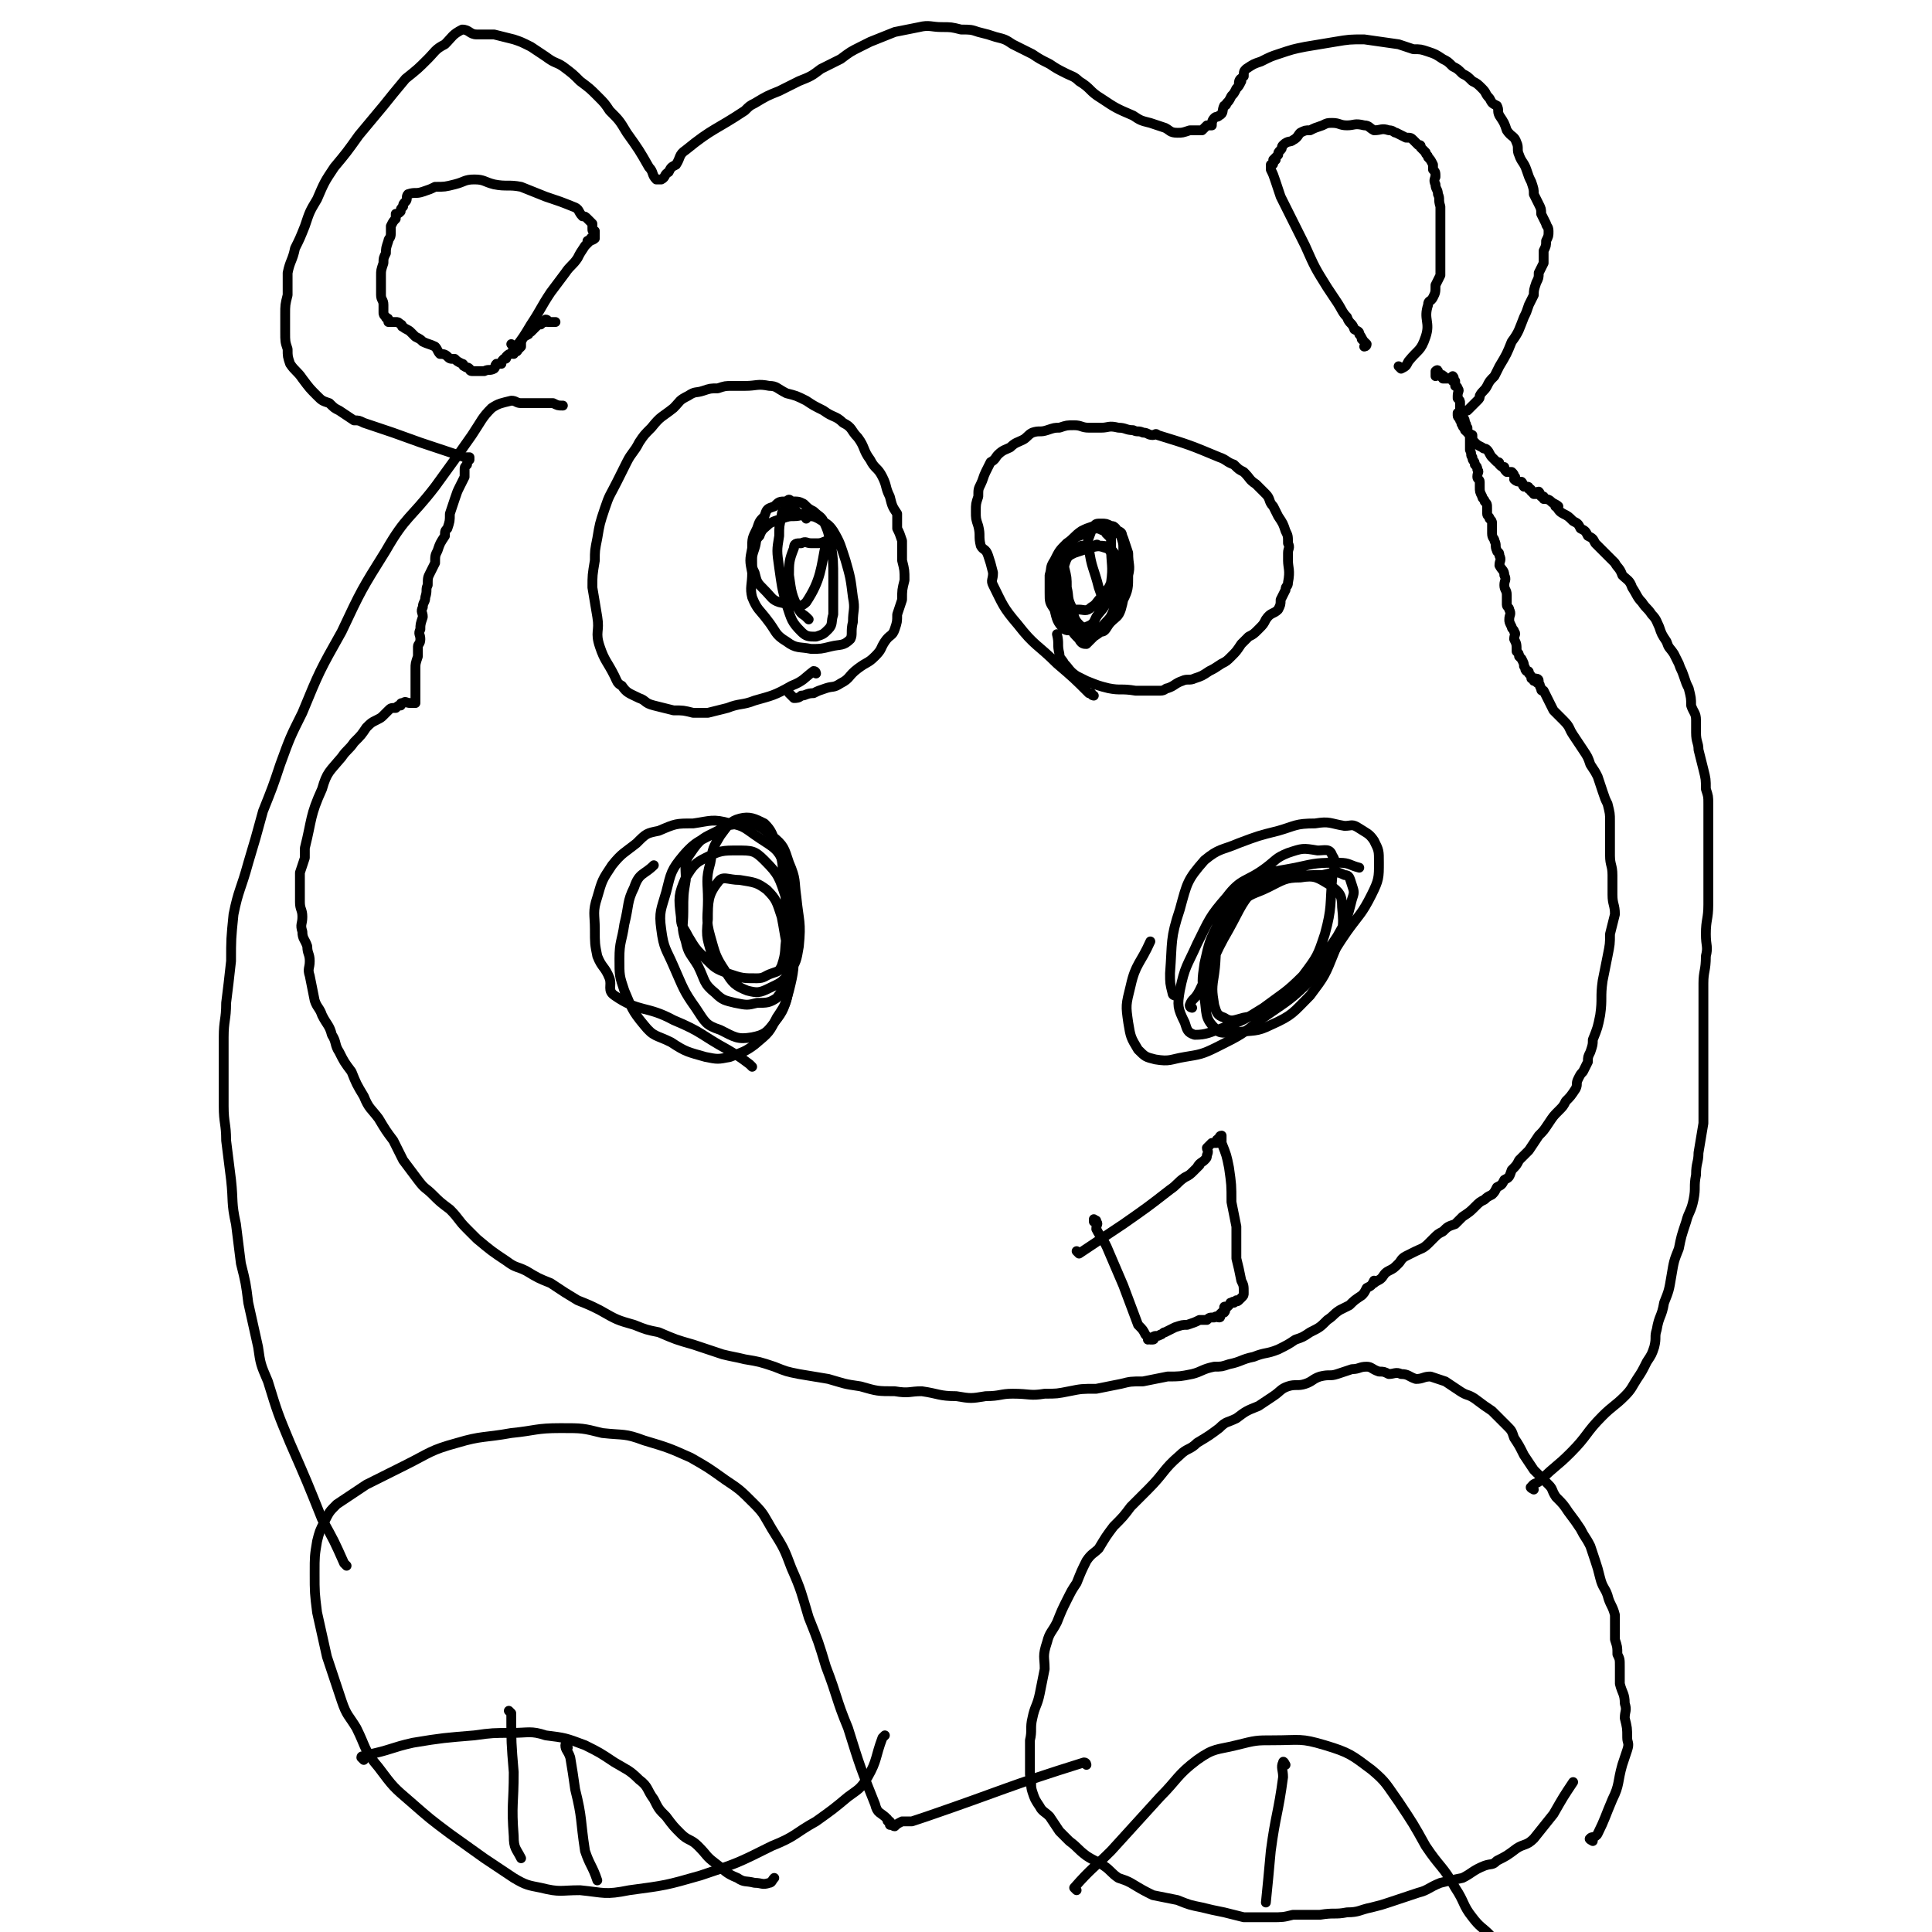 <svg viewBox='0 0 786 786' version='1.1' xmlns='http://www.w3.org/2000/svg' xmlns:xlink='http://www.w3.org/1999/xlink'><g fill='none' stroke='#000000' stroke-width='4' stroke-linecap='round' stroke-linejoin='round'><path d='M648,749c0,0 -2,-1 -1,-1 0,-1 2,0 3,-2 3,-6 3,-7 6,-14 3,-6 2,-7 4,-14 1,-3 1,-3 2,-6 1,-3 0,-3 0,-5 0,-4 0,-4 -1,-8 0,-3 1,-3 0,-6 0,-4 -1,-4 -2,-8 0,-4 0,-4 0,-7 0,-3 0,-3 -1,-5 0,-3 0,-3 -1,-6 0,-5 0,-5 0,-10 -1,-4 -2,-4 -3,-8 -1,-3 -2,-3 -3,-7 -1,-4 -1,-4 -2,-7 -1,-3 -1,-3 -2,-6 -2,-4 -2,-3 -4,-7 -2,-3 -2,-3 -5,-7 -2,-3 -2,-3 -5,-6 -2,-3 -1,-3 -3,-5 -3,-3 -3,-3 -6,-6 -2,-3 -2,-3 -4,-6 -2,-4 -2,-4 -4,-7 -1,-3 -1,-3 -3,-5 -3,-3 -3,-3 -6,-6 -3,-2 -3,-2 -7,-5 -3,-2 -3,-1 -6,-3 -3,-2 -3,-2 -6,-4 -3,-1 -3,-1 -6,-2 -3,0 -3,1 -6,1 -3,-1 -3,-2 -6,-2 -2,-1 -3,0 -5,0 -2,-1 -2,-1 -4,-1 -3,-1 -3,-2 -5,-2 -3,0 -3,1 -6,1 -3,1 -3,1 -6,2 -3,1 -3,0 -7,1 -3,1 -3,2 -6,3 -3,1 -4,0 -7,1 -3,1 -3,2 -6,4 -3,2 -3,2 -6,4 -5,2 -5,2 -9,5 -4,2 -4,1 -7,4 -4,3 -4,3 -9,6 -3,3 -4,2 -7,5 -7,6 -6,7 -13,14 -3,3 -3,3 -7,7 -3,4 -3,4 -7,8 -3,4 -3,4 -6,9 -2,2 -3,2 -5,5 -2,4 -2,4 -4,9 -2,3 -2,3 -4,7 -2,4 -2,4 -4,9 -2,4 -3,4 -4,8 -2,6 -1,6 -1,11 -1,5 -1,5 -2,10 -1,5 -2,5 -3,10 -1,4 0,5 -1,9 0,4 0,4 0,7 0,4 0,4 0,7 1,4 0,4 1,7 1,3 1,3 3,6 1,2 2,2 4,4 2,3 2,3 4,6 2,2 2,2 4,4 4,3 3,3 7,6 3,2 4,2 7,4 3,2 3,3 6,5 3,1 3,1 5,2 5,3 5,3 9,5 5,1 5,1 10,2 5,2 5,2 10,3 4,1 4,1 9,2 4,1 4,1 8,2 6,0 6,0 11,0 5,0 5,0 9,-1 6,0 6,0 11,0 6,-1 6,0 11,-1 5,0 5,-1 10,-2 4,-1 4,-1 7,-2 6,-2 6,-2 12,-4 4,-1 4,-2 9,-4 4,-1 4,-1 9,-2 4,-2 4,-3 9,-5 3,-1 3,0 5,-2 4,-2 4,-2 8,-5 3,-2 4,-1 7,-4 4,-5 4,-5 8,-10 4,-7 4,-7 8,-13 '/><path d='M624,606c0,0 -2,-1 -1,-1 1,-2 2,-1 4,-3 6,-6 6,-5 12,-11 7,-7 6,-8 13,-15 4,-4 5,-4 9,-8 3,-3 3,-4 5,-7 2,-3 2,-3 4,-7 2,-3 2,-3 3,-6 1,-4 0,-4 1,-7 1,-6 2,-5 3,-11 2,-5 2,-5 3,-11 1,-6 1,-6 3,-11 1,-5 1,-5 3,-11 1,-4 2,-4 3,-9 1,-5 0,-5 1,-10 0,-5 1,-5 1,-9 1,-6 1,-6 2,-12 0,-5 0,-5 0,-10 0,-6 0,-6 0,-12 0,-6 0,-6 0,-12 0,-5 0,-5 0,-10 0,-6 0,-6 0,-13 0,-5 1,-5 1,-11 1,-4 0,-4 0,-9 0,-6 1,-6 1,-12 0,-4 0,-4 0,-8 0,-4 0,-4 0,-8 0,-4 0,-4 0,-8 0,-5 0,-5 0,-10 0,-3 0,-3 0,-7 0,-3 0,-3 -1,-6 0,-4 0,-4 -1,-8 -1,-4 -1,-4 -2,-8 0,-3 -1,-3 -1,-7 0,-2 0,-2 0,-5 0,-3 -1,-3 -2,-6 0,-3 0,-3 -1,-7 -1,-2 -1,-2 -2,-5 -1,-3 -1,-2 -2,-5 -1,-2 -1,-2 -2,-4 -2,-3 -2,-2 -3,-5 -2,-3 -2,-3 -3,-6 -1,-2 -1,-3 -3,-5 -2,-3 -2,-2 -4,-5 -2,-2 -2,-3 -4,-6 -1,-3 -2,-3 -4,-5 -1,-3 -2,-3 -3,-5 -2,-2 -2,-2 -4,-4 -2,-2 -2,-2 -4,-4 -1,-2 -1,-2 -3,-3 -1,-2 -1,-2 -3,-3 -1,-2 -1,-2 -3,-3 -2,-2 -2,-2 -4,-3 -2,-1 -2,-2 -3,-3 -1,0 1,0 1,0 -1,-1 -2,-1 -3,-2 -1,-1 -2,-1 -3,-1 0,0 0,-1 0,-1 0,0 0,0 -1,0 -1,-1 0,-1 -1,-2 -1,0 -1,1 -1,1 -1,0 -1,0 -1,0 -1,-1 0,-1 -1,-1 0,-1 0,-1 -1,-1 0,-1 0,-1 -1,-1 0,0 0,0 -1,0 -1,-1 0,-1 -1,-2 -1,0 -2,0 -3,-1 0,-1 1,-1 0,-1 0,-1 0,-1 -1,-2 -1,0 -1,0 -2,0 -1,-1 -1,-1 -1,-2 -1,0 -1,0 -2,-1 0,-1 0,-1 -1,-1 -1,-1 -1,-1 -2,-2 -1,-1 -1,-2 -2,-3 -1,-1 -1,0 -2,-1 -2,-1 -2,-1 -3,-2 -1,-1 -1,-1 -1,-3 -2,-1 -2,-1 -3,-2 0,-1 -1,-1 -1,-2 -1,-1 0,-1 -1,-2 0,-1 -1,-1 -1,-2 0,0 0,0 0,-1 1,0 1,1 2,1 0,0 0,-1 0,-1 1,-1 1,-1 2,-1 1,-1 1,-1 2,-2 1,-1 1,-1 2,-2 1,-1 1,-1 1,-2 1,-2 2,-2 3,-4 1,-2 1,-2 3,-4 1,-2 1,-2 2,-4 3,-5 3,-5 5,-10 3,-4 3,-5 5,-10 1,-2 1,-2 2,-5 1,-2 1,-2 2,-4 0,-2 0,-2 1,-5 1,-2 1,-2 1,-4 1,-2 1,-2 2,-4 0,-2 0,-2 0,-5 1,-2 1,-2 1,-4 1,-2 1,-2 1,-4 0,-2 -1,-2 -1,-3 -1,-2 -1,-2 -2,-4 0,-2 0,-2 -1,-4 -1,-2 -1,-2 -2,-4 0,-2 0,-2 -1,-5 -1,-2 -1,-2 -2,-5 -1,-3 -2,-3 -3,-6 -1,-2 0,-3 -1,-5 -1,-3 -2,-2 -4,-5 -1,-3 -1,-3 -3,-6 -1,-2 0,-2 -1,-4 -2,-1 -2,-1 -3,-3 -2,-2 -1,-2 -3,-4 -2,-2 -2,-2 -4,-3 -2,-2 -2,-2 -4,-3 -2,-2 -2,-2 -4,-3 -2,-2 -2,-2 -4,-3 -3,-2 -3,-2 -6,-3 -3,-1 -3,-1 -6,-1 -3,-1 -3,-1 -6,-2 -7,-1 -7,-1 -14,-2 -6,0 -6,0 -12,1 -6,1 -6,1 -12,2 -5,1 -5,1 -11,3 -3,1 -3,1 -7,3 -3,1 -3,1 -6,3 -1,1 -1,1 -1,3 -1,1 -2,1 -2,3 0,0 1,-1 1,-1 -1,2 -1,2 -2,3 -1,2 -1,2 -2,3 -1,2 -1,2 -2,3 0,1 -1,1 -1,1 -1,2 0,3 -2,4 -1,1 -1,0 -2,1 -1,1 -1,2 -1,3 -1,0 -1,0 -2,0 -1,1 -1,1 -2,2 -1,0 -1,0 -2,0 -2,0 -2,0 -3,0 -3,1 -3,1 -5,1 -3,0 -3,-1 -5,-2 -3,-1 -3,-1 -6,-2 -4,-1 -4,-1 -7,-3 -7,-3 -7,-3 -13,-7 -5,-3 -4,-4 -9,-7 -2,-2 -3,-2 -5,-3 -4,-2 -4,-2 -7,-4 -4,-2 -4,-2 -7,-4 -4,-2 -4,-2 -8,-4 -3,-2 -3,-2 -7,-3 -3,-1 -3,-1 -7,-2 -3,-1 -3,-1 -7,-1 -4,-1 -4,-1 -8,-1 -4,0 -5,-1 -9,0 -5,1 -5,1 -10,2 -5,2 -5,2 -10,4 -2,1 -2,1 -4,2 -4,2 -4,2 -8,5 -4,2 -4,2 -8,4 -4,3 -4,3 -9,5 -4,2 -4,2 -8,4 -5,2 -5,2 -10,5 -2,1 -2,1 -4,3 -12,8 -13,7 -24,16 -3,2 -2,3 -4,6 -2,1 -2,1 -3,3 -2,1 -1,2 -3,3 -1,0 -1,0 -2,0 0,0 1,0 1,0 0,0 -1,0 -1,0 -2,-2 -1,-3 -3,-5 -4,-7 -4,-7 -9,-14 -3,-5 -3,-5 -7,-9 -2,-3 -2,-3 -5,-6 -3,-3 -3,-3 -7,-6 -3,-3 -3,-3 -7,-6 -3,-2 -3,-1 -7,-4 -3,-2 -3,-2 -6,-4 -4,-2 -4,-2 -7,-3 -4,-1 -4,-1 -8,-2 -3,0 -3,0 -7,0 -3,0 -3,-2 -6,-2 -4,2 -4,3 -7,6 -4,2 -4,3 -7,6 -4,4 -4,4 -9,8 -5,6 -5,6 -9,11 -5,6 -5,6 -10,12 -5,7 -5,7 -10,13 -4,6 -4,6 -7,13 -3,5 -3,5 -5,11 -2,5 -2,5 -4,9 -1,5 -2,5 -3,10 0,5 0,5 0,9 -1,4 -1,4 -1,8 0,4 0,4 0,7 0,4 0,4 1,7 0,3 0,3 1,6 2,3 3,3 5,6 3,4 3,4 6,7 2,2 2,2 5,3 2,2 2,2 4,3 3,2 3,2 6,4 2,0 2,0 4,1 12,4 12,4 23,8 9,3 9,3 18,6 1,0 0,0 1,0 0,0 1,0 1,0 0,0 0,0 0,1 -1,1 -1,1 -1,2 -1,1 -1,1 -1,2 0,2 0,2 0,3 -1,2 -1,2 -2,4 -1,2 -1,2 -2,5 -1,3 -1,3 -2,6 0,3 0,3 -1,6 -1,1 -1,1 -1,3 -2,3 -2,3 -3,6 -1,2 -1,2 -1,5 -1,2 -1,2 -2,4 -1,2 -1,2 -1,5 -1,2 0,2 -1,5 0,2 -1,2 -1,4 -1,2 0,2 0,4 -1,3 -1,3 -1,5 -1,2 0,2 0,4 0,2 -1,2 -1,3 0,2 0,2 0,4 -1,3 -1,3 -1,5 0,1 0,1 0,3 0,2 0,2 0,4 0,1 0,1 0,2 0,1 0,1 0,3 0,0 0,1 0,1 0,0 0,-2 0,-2 0,0 0,1 0,2 0,1 0,1 0,1 -1,0 -1,0 -2,0 0,0 0,0 0,0 -2,0 -2,-1 -3,0 -1,0 -1,0 -1,1 -1,0 -1,0 -2,1 -2,0 -2,0 -3,1 -1,1 -1,1 -2,2 -1,1 -1,1 -3,2 -2,1 -2,1 -4,3 -2,3 -2,3 -5,6 -2,3 -3,3 -5,6 -5,6 -6,6 -8,13 -5,11 -4,12 -7,24 0,2 0,2 0,4 -1,3 -1,3 -2,6 0,3 0,3 0,6 0,3 0,3 0,6 0,3 1,3 1,6 0,3 -1,3 0,6 0,3 1,3 2,6 0,3 1,3 1,6 0,3 -1,3 0,6 1,5 1,5 2,10 1,3 2,3 3,6 2,4 3,4 4,8 2,3 1,4 3,7 2,4 2,4 5,8 2,5 2,5 5,10 2,5 3,5 6,9 3,5 3,5 6,9 2,4 2,4 4,8 3,4 3,4 6,8 3,4 3,3 6,6 3,3 3,3 7,6 4,4 3,4 7,8 2,2 2,2 4,4 6,5 6,5 12,9 4,3 4,2 8,4 5,3 5,3 10,5 6,4 6,4 11,7 5,2 5,2 9,4 7,4 7,4 14,6 5,2 5,2 10,3 7,3 7,3 14,5 6,2 6,2 12,4 4,1 5,1 9,2 6,1 6,1 12,3 5,2 5,2 10,3 6,1 6,1 12,2 7,2 6,2 13,3 7,2 7,2 14,2 6,1 6,0 11,0 7,1 7,2 14,2 6,1 6,1 12,0 6,0 6,-1 11,-1 7,0 7,1 13,0 5,0 5,0 10,-1 5,-1 5,-1 11,-1 5,-1 5,-1 10,-2 4,-1 4,-1 9,-1 5,-1 5,-1 10,-2 5,0 5,0 10,-1 4,-1 4,-2 9,-3 3,0 3,0 6,-1 5,-1 5,-2 10,-3 5,-2 5,-1 10,-3 4,-2 4,-2 7,-4 3,-1 3,-1 6,-3 4,-2 4,-2 7,-5 3,-2 2,-2 5,-4 2,-1 2,-1 4,-2 2,-2 2,-2 5,-4 1,-1 1,-1 2,-3 2,-1 2,-1 3,-3 0,0 0,1 0,1 1,-1 2,-1 3,-2 1,-1 1,-2 3,-3 2,-1 2,-1 4,-3 1,-1 1,-2 3,-3 2,-1 2,-1 4,-2 2,-1 3,-1 5,-3 1,-1 1,-1 2,-2 2,-2 2,-2 4,-3 2,-2 2,-2 5,-3 1,-1 1,-1 2,-2 1,-1 1,-1 1,-1 3,-2 3,-2 5,-4 2,-2 2,-2 4,-3 1,-1 1,-1 3,-2 1,-1 1,-1 2,-3 2,-1 2,-1 3,-3 2,-1 2,-1 3,-4 2,-2 2,-2 3,-4 2,-2 2,-2 4,-4 2,-3 2,-3 4,-6 2,-2 2,-2 4,-5 2,-3 2,-3 4,-5 2,-2 2,-2 3,-4 2,-2 2,-2 4,-5 1,-2 0,-2 1,-4 1,-2 1,-2 2,-3 1,-2 1,-2 2,-4 0,-2 0,-2 1,-4 1,-3 1,-3 1,-5 2,-5 2,-5 3,-10 1,-7 0,-7 1,-14 1,-5 1,-5 2,-10 1,-5 1,-5 1,-9 1,-4 1,-4 2,-8 0,-4 -1,-4 -1,-8 0,-4 0,-4 0,-8 0,-4 -1,-4 -1,-8 0,-4 0,-4 0,-7 0,-4 0,-4 0,-7 0,-3 0,-3 -1,-7 -1,-2 -1,-2 -2,-5 -1,-3 -1,-3 -2,-6 -1,-2 -1,-2 -3,-5 -1,-3 -1,-3 -3,-6 -2,-3 -2,-3 -4,-6 -2,-3 -1,-3 -4,-6 -2,-2 -2,-2 -4,-4 -1,-2 -1,-2 -2,-4 -1,-2 -1,-2 -2,-4 -1,0 -1,0 -1,-1 -1,-1 0,-1 -1,-2 0,0 -1,0 -1,-1 -1,0 -1,0 -1,0 1,0 2,0 2,0 0,-1 -1,-1 -2,-1 0,0 0,0 -1,0 0,-1 0,-1 -1,-2 0,-1 0,-1 -1,-1 -1,-1 0,-1 -1,-2 0,-1 0,-1 -1,-3 0,0 0,0 -1,-1 0,-1 0,-1 -1,-2 0,-3 0,-3 -1,-5 0,-2 1,-2 0,-3 0,-1 -1,-1 -1,-2 -1,-2 -1,-2 -1,-3 0,-2 1,-2 0,-4 0,-1 -1,-1 -1,-2 0,-2 0,-2 0,-4 0,-2 -1,-2 -1,-4 0,-2 1,-2 0,-4 0,-2 -1,-2 -2,-4 0,-2 1,-2 0,-4 0,-2 -1,-1 -1,-2 -1,-2 0,-2 -1,-4 0,-1 -1,-1 -1,-3 0,-1 0,-1 0,-2 0,-1 0,-1 0,-2 0,-1 0,-1 -1,-2 0,-1 -1,-1 -1,-2 0,-1 0,-1 0,-2 0,-2 0,-2 -1,-3 0,-1 -1,-1 -1,-2 -1,-2 -1,-2 -1,-4 0,-1 0,-1 0,-2 0,-1 -1,-1 -1,-2 0,-2 1,-2 0,-3 0,-1 0,-1 -1,-2 0,-2 -1,-1 -1,-3 -1,-1 0,-1 -1,-3 0,-1 0,-1 0,-1 0,-2 0,-2 0,-3 0,-2 0,-2 -1,-3 0,-1 0,-1 0,-2 -1,-1 0,-1 -1,-2 0,-2 -1,-2 -1,-3 -1,-1 -1,-1 -1,-2 0,-1 0,-2 0,-3 0,-1 0,-1 -1,-2 0,-1 0,-1 0,-1 0,-2 1,-2 0,-3 0,-1 -1,-1 -1,-1 0,-1 0,-1 0,-2 0,0 -1,0 -1,0 0,-1 1,-1 0,-2 0,0 -1,1 -2,1 -1,0 -1,0 -1,0 -1,0 -1,0 -1,0 0,-1 1,-1 0,-1 0,-1 -1,0 -1,0 -1,0 -1,-1 -1,-1 0,0 0,0 0,-1 0,0 0,-1 -1,0 0,0 0,0 0,1 0,0 0,0 0,1 '/><path d='M570,150c0,0 -1,-1 -1,-1 0,0 1,1 1,1 2,-1 2,-1 3,-3 4,-5 5,-4 7,-10 2,-6 -1,-7 1,-13 0,-2 1,-1 2,-3 1,-2 1,-2 1,-5 1,-2 1,-2 2,-4 0,-4 0,-4 0,-7 0,-1 0,-1 0,-3 0,-4 0,-4 0,-8 0,-3 0,-3 0,-6 0,-2 0,-2 0,-4 -1,-3 0,-3 -1,-5 0,-2 -1,-2 -1,-4 -1,-2 0,-2 0,-4 0,0 0,1 0,1 0,-2 0,-2 -1,-3 0,-1 0,-1 0,-2 -1,-2 -1,-2 -2,-3 0,-1 -1,-1 -1,-2 -1,-1 -1,-1 -2,-2 0,-1 0,-1 -1,-1 -1,-1 -1,-1 -2,-2 -1,-1 -1,-1 -3,-1 -2,-1 -2,-1 -4,-2 -1,0 -1,-1 -3,-1 -3,-1 -3,0 -6,0 -2,-1 -2,-2 -4,-2 -4,-1 -4,0 -7,0 -3,0 -3,-1 -6,-1 -2,0 -2,0 -4,1 -3,1 -3,1 -5,2 -2,0 -2,0 -4,1 -1,1 -1,2 -3,3 -1,1 -2,0 -4,2 -1,1 0,1 -1,2 -1,1 -1,1 -1,2 -1,1 -2,2 -2,2 0,1 1,0 1,0 0,0 0,0 -1,1 0,1 0,1 -1,1 0,1 0,1 0,2 1,2 1,2 2,5 1,3 1,3 2,6 5,10 5,10 10,20 4,9 4,9 9,17 2,3 2,3 4,6 2,3 2,4 4,6 1,3 2,2 3,5 2,1 2,1 2,2 1,1 1,2 2,3 0,0 -1,-1 -1,-1 1,1 1,1 2,2 0,1 -1,1 -1,1 '/><path d='M209,141c0,0 -1,-1 -1,-1 0,0 1,1 2,1 3,-4 3,-4 6,-9 4,-6 4,-7 8,-13 3,-4 3,-4 6,-8 2,-3 3,-3 5,-6 1,-2 1,-2 3,-5 1,-1 1,-1 2,-2 0,-1 1,-2 1,-1 0,0 -2,1 -2,1 0,0 2,0 3,-1 0,-1 0,-1 0,-2 0,0 0,0 0,-1 -1,0 -1,0 -1,-1 0,-1 0,-1 0,-2 -1,-1 -1,-1 -2,-2 -1,-1 -1,-1 -2,-1 -2,-2 -1,-3 -4,-4 -5,-2 -5,-2 -11,-4 -5,-2 -5,-2 -10,-4 -5,-1 -6,0 -11,-1 -4,-1 -4,-2 -8,-2 -4,0 -4,1 -8,2 -4,1 -4,1 -8,1 -2,1 -2,1 -5,2 -3,1 -3,0 -6,1 -1,1 0,2 -1,3 -1,1 -1,1 -1,2 -1,1 -1,1 -1,2 -1,1 -1,1 -2,1 0,1 0,1 0,2 -1,1 -1,1 -2,3 0,2 0,2 0,3 0,2 -1,2 -1,3 -1,3 -1,3 -1,5 -1,2 -1,2 -1,4 -1,3 -1,3 -1,5 0,2 0,2 0,4 0,2 0,2 0,4 0,2 1,2 1,4 0,1 0,1 0,3 0,1 0,1 1,2 0,1 1,0 1,1 0,1 0,1 0,1 0,0 0,0 0,0 0,0 1,0 1,0 1,0 1,0 2,0 1,0 1,0 2,1 1,0 0,1 1,1 1,1 2,1 3,2 1,1 1,1 2,2 2,1 2,1 3,2 2,1 3,1 5,2 1,1 1,2 2,3 1,0 2,0 3,1 1,1 1,1 3,1 1,1 1,1 3,2 1,0 0,1 1,1 1,1 1,0 2,1 0,0 0,1 1,1 1,0 1,0 2,0 1,0 1,0 1,0 1,0 1,0 2,0 2,-1 2,0 4,-1 1,-1 0,-1 1,-2 1,0 1,0 2,0 0,-1 0,-1 1,-2 1,0 1,0 1,-1 1,-1 1,-1 2,-1 0,-1 1,0 1,0 0,-1 -1,-1 0,-2 0,0 1,1 1,1 1,0 0,-1 1,-1 0,0 0,0 0,0 1,-1 1,-1 1,-1 0,-1 0,-1 0,-2 0,0 0,0 0,0 1,-2 1,-2 3,-3 0,-1 0,-1 1,-1 1,-1 1,-1 2,-2 1,-1 1,-1 2,-1 1,-1 1,-1 2,-1 0,0 0,-1 0,-1 1,0 1,1 1,1 1,0 1,0 1,0 0,0 0,0 1,0 0,0 0,0 1,0 '/><path d='M332,274c0,0 0,-1 -1,-1 -4,3 -4,4 -9,6 -7,4 -8,4 -15,6 -5,2 -6,1 -11,3 -4,1 -4,1 -8,2 -3,0 -3,0 -6,0 -4,-1 -4,-1 -8,-1 -4,-1 -4,-1 -8,-2 -4,-1 -3,-2 -6,-3 -4,-2 -5,-2 -7,-5 -2,-1 -2,-2 -3,-4 -3,-6 -4,-6 -6,-12 -2,-6 0,-6 -1,-12 -1,-6 -1,-6 -2,-12 0,-5 0,-5 1,-11 0,-4 0,-4 1,-9 1,-6 1,-6 3,-12 2,-6 2,-5 5,-11 2,-4 2,-4 4,-8 2,-4 3,-4 5,-8 2,-3 2,-3 5,-6 4,-5 4,-4 9,-8 3,-3 2,-3 6,-5 3,-2 3,-1 6,-2 3,-1 3,-1 6,-1 3,-1 3,-1 6,-1 2,0 2,0 5,0 5,0 5,-1 10,0 3,0 3,1 7,3 4,1 4,1 8,3 3,2 3,2 7,4 4,3 5,2 8,5 4,2 3,3 6,6 3,4 2,5 5,9 2,4 3,3 5,7 2,4 1,4 3,8 1,4 1,4 3,7 0,3 0,3 0,6 1,2 1,2 2,5 0,4 0,4 0,8 1,4 1,4 1,8 -1,4 -1,4 -1,8 -1,3 -1,3 -2,6 0,3 0,3 -1,6 -1,3 -2,2 -4,5 -2,3 -1,3 -4,6 -3,3 -3,2 -7,5 -4,3 -3,4 -7,6 -3,2 -3,1 -6,2 -3,1 -3,1 -5,2 -3,0 -3,1 -5,1 -1,1 -2,1 -3,1 -1,-1 -1,-1 -2,-2 '/><path d='M445,283c0,0 -1,0 -1,-1 0,0 0,0 -1,0 -6,-6 -6,-6 -13,-12 -8,-8 -9,-7 -16,-16 -6,-7 -6,-8 -10,-16 -1,-2 0,-2 0,-5 -1,-4 -1,-4 -2,-7 -1,-3 -2,-2 -3,-4 -1,-4 0,-4 -1,-8 -1,-3 -1,-3 -1,-6 0,-3 0,-3 1,-6 0,-3 0,-3 1,-5 1,-2 1,-3 2,-5 1,-2 1,-2 2,-4 2,-1 2,-2 3,-3 2,-2 3,-2 5,-3 2,-2 3,-2 5,-3 2,-1 2,-2 4,-3 3,-1 3,0 6,-1 3,-1 3,-1 5,-1 3,-1 3,-1 6,-1 3,0 3,1 6,1 2,0 2,0 5,0 3,0 3,-1 7,0 3,0 3,1 6,1 2,1 2,0 4,1 2,0 2,1 4,1 1,0 1,-1 2,0 13,4 13,4 25,9 3,1 3,2 6,3 2,2 2,2 4,3 3,3 2,3 5,5 2,2 2,2 4,4 2,2 1,3 3,5 1,2 1,2 2,4 2,3 2,3 3,6 1,2 1,2 1,5 1,2 0,2 0,4 0,2 0,2 0,3 0,1 0,-1 0,0 0,3 1,4 0,9 0,2 -1,1 -1,3 -1,2 -1,2 -2,4 0,2 0,2 -1,4 -2,2 -3,1 -5,4 -1,2 -1,2 -3,4 -2,2 -2,2 -4,3 -2,2 -2,2 -3,3 -2,3 -2,3 -4,5 -2,2 -2,2 -4,3 -3,2 -3,2 -5,3 -3,2 -3,2 -6,3 -2,1 -3,0 -5,1 -3,1 -3,2 -6,3 -1,0 -1,1 -3,1 -5,0 -5,0 -10,0 -6,-1 -6,0 -11,-1 -4,-1 -4,-1 -9,-3 -2,-1 -2,-1 -4,-2 -3,-2 -3,-3 -5,-5 -1,-2 -2,-2 -2,-4 -1,-4 0,-4 -1,-8 '/><path d='M450,245c0,0 -1,0 -1,-1 -1,-2 -1,-2 -2,-5 -2,-8 -3,-8 -4,-16 -1,-3 0,-4 1,-7 0,-1 1,-1 2,-1 0,0 0,0 1,0 1,0 1,-1 2,0 1,0 1,1 1,2 1,1 1,1 2,2 0,2 0,2 0,3 0,8 1,8 0,15 0,4 0,4 -2,8 -1,3 -2,3 -4,6 -1,2 -1,3 -4,4 -2,1 -2,0 -5,1 -2,0 -2,1 -4,0 -3,-3 -3,-4 -4,-8 -2,-3 -2,-3 -2,-7 0,-3 0,-3 0,-7 1,-3 0,-3 2,-6 2,-4 2,-4 5,-7 3,-2 3,-3 6,-5 2,-1 2,-1 5,-2 1,-1 1,-1 3,-1 2,0 2,0 4,1 1,0 1,0 2,1 1,2 1,2 2,3 1,3 1,3 1,5 0,6 1,6 0,12 0,6 1,6 -1,13 -1,3 -2,3 -4,5 -2,2 -2,4 -4,4 -2,1 -2,-1 -5,-1 -2,-1 -2,0 -4,-2 -2,-2 -2,-3 -3,-7 -2,-4 -1,-4 -2,-8 0,-4 0,-4 -1,-8 0,-3 0,-3 0,-5 1,-3 1,-4 3,-6 2,-2 3,-2 6,-3 2,-1 2,-2 4,-2 2,0 2,1 4,1 2,0 3,-1 5,0 2,1 1,1 2,3 1,3 1,3 2,6 0,5 1,5 0,9 0,5 0,6 -2,10 -2,5 -3,4 -6,8 -3,3 -3,4 -6,6 -2,1 -2,2 -4,1 -2,0 -2,-1 -4,-2 -2,-3 -2,-4 -4,-7 -1,-3 -1,-3 -1,-7 -1,-4 -1,-4 -1,-8 1,-3 1,-3 2,-5 1,-3 1,-3 3,-5 2,-2 2,-2 4,-3 2,0 3,0 5,0 1,0 1,-1 2,0 2,0 3,0 4,1 1,2 1,2 2,4 1,2 1,2 0,4 0,3 0,3 -1,6 -1,3 -2,3 -4,6 -2,2 -2,3 -4,4 -2,2 -3,1 -5,1 -3,0 -3,0 -5,0 -1,-1 -2,-1 -3,-2 -1,-3 0,-3 -1,-7 0,-3 0,-3 0,-6 1,-2 1,-3 3,-5 2,-2 2,-2 4,-3 3,-1 3,-1 6,-2 4,-1 4,-1 7,0 3,1 3,1 4,4 1,3 0,4 0,7 1,5 1,5 0,10 -1,5 -1,5 -4,10 -2,3 -2,3 -5,5 -2,2 -2,2 -3,3 -1,0 -2,0 -3,-2 -3,-3 -3,-3 -4,-8 -2,-5 -1,-5 -2,-10 '/><path d='M329,252c0,0 0,0 -1,-1 -1,-1 -2,-1 -3,-3 -3,-6 -3,-7 -4,-14 0,-5 0,-6 2,-11 0,-2 1,-2 3,-2 2,-1 2,0 4,0 1,0 1,0 3,0 2,0 4,-2 3,0 -2,10 -2,15 -8,24 -3,3 -6,1 -11,0 -3,-1 -3,-2 -6,-5 -3,-3 -3,-3 -4,-7 -1,-2 -1,-2 -1,-5 0,-2 0,-2 1,-5 1,-3 0,-3 2,-5 1,-3 2,-3 4,-5 2,-1 2,-1 5,-2 3,-1 3,-1 5,-1 3,0 3,-1 5,0 3,0 3,0 5,1 3,2 4,2 6,5 3,5 3,6 5,12 2,7 2,7 3,15 1,5 0,5 0,10 -1,4 0,5 -1,7 -3,3 -4,2 -8,3 -4,1 -4,1 -8,1 -5,-1 -6,0 -10,-3 -5,-3 -4,-4 -8,-9 -3,-4 -4,-4 -6,-9 -1,-4 0,-5 0,-10 -1,-5 -1,-5 0,-10 0,-4 0,-4 2,-8 1,-3 1,-3 3,-5 1,-3 1,-3 4,-4 2,-2 2,-2 5,-2 1,-1 1,-1 2,0 3,0 3,0 5,1 2,2 2,2 4,3 2,2 3,2 4,4 2,4 2,5 3,9 1,7 1,7 1,15 0,7 0,7 0,14 -1,3 0,4 -2,6 -2,2 -2,2 -5,3 -3,0 -4,0 -6,-2 -4,-4 -4,-5 -6,-11 -2,-7 -2,-8 -3,-15 -1,-7 -1,-7 0,-13 0,-4 0,-4 1,-8 0,-1 0,-2 1,-2 0,-1 1,-1 2,-1 0,0 0,0 1,0 1,0 1,0 2,1 0,0 -2,0 -2,0 1,0 2,0 3,1 1,0 1,0 2,1 0,0 0,0 1,0 0,1 0,1 0,1 '/><path d='M306,434c0,0 0,0 -1,-1 -4,-3 -4,-3 -9,-6 -11,-6 -10,-7 -22,-12 -11,-6 -14,-3 -24,-10 -3,-2 -1,-4 -2,-7 -2,-5 -3,-4 -5,-9 -1,-5 -1,-5 -1,-11 0,-6 -1,-7 1,-13 2,-7 2,-7 6,-13 4,-5 5,-5 10,-9 4,-4 4,-4 9,-5 7,-3 7,-3 14,-3 7,-1 8,-2 15,0 6,1 6,2 12,6 6,4 7,4 10,10 3,7 1,8 2,16 1,9 2,9 2,18 0,8 0,8 -2,16 -1,7 -1,7 -5,13 -3,6 -3,6 -9,11 -4,3 -5,3 -10,5 -5,1 -5,1 -10,0 -7,-2 -8,-2 -14,-6 -6,-3 -7,-2 -11,-7 -5,-6 -5,-7 -8,-14 -2,-6 -2,-6 -2,-13 0,-7 1,-7 2,-14 2,-8 1,-9 4,-15 2,-6 4,-5 8,-9 '/><path d='M291,391c0,0 0,0 -1,-1 0,0 0,0 0,0 -2,-8 -3,-8 -2,-16 0,-7 0,-10 4,-15 2,-3 4,-1 9,-1 6,1 7,1 11,4 4,4 4,5 6,11 1,5 1,6 2,11 0,7 1,7 0,13 -1,5 -1,5 -4,9 -3,2 -4,2 -8,2 -4,1 -4,1 -9,0 -4,-1 -5,-1 -8,-4 -5,-4 -4,-5 -7,-11 -3,-5 -4,-5 -5,-10 -2,-6 -1,-6 -1,-12 0,-7 0,-7 1,-13 0,-6 -1,-7 2,-11 4,-6 5,-6 11,-9 5,-3 6,-4 11,-3 5,0 6,1 11,5 5,4 5,5 7,11 3,7 2,7 3,14 1,10 2,10 1,20 -1,6 -1,6 -4,11 -3,4 -4,4 -8,6 -4,2 -5,2 -9,1 -5,-2 -6,-3 -9,-8 -4,-6 -4,-7 -6,-14 -2,-7 -1,-8 -1,-15 0,-7 -1,-8 1,-15 1,-6 1,-6 4,-11 3,-4 4,-6 8,-7 4,-1 6,0 10,2 3,3 3,4 5,9 3,7 2,7 3,15 1,11 1,11 1,22 -1,6 0,6 -2,12 -1,2 -1,2 -4,3 -3,1 -3,2 -6,2 -6,0 -6,0 -12,-2 -5,-2 -5,-2 -9,-6 -4,-4 -4,-4 -7,-9 -2,-4 -3,-4 -3,-8 -1,-8 -1,-9 2,-16 3,-5 4,-6 8,-8 6,-3 7,-3 13,-3 6,0 7,0 11,4 6,6 6,7 9,16 3,9 2,10 3,19 0,9 0,10 -2,18 -2,7 -2,8 -6,13 -3,4 -4,5 -9,6 -6,1 -7,0 -13,-3 -6,-2 -6,-3 -10,-9 -5,-7 -5,-8 -9,-17 -3,-7 -4,-7 -5,-15 -1,-7 0,-8 2,-15 2,-8 2,-9 7,-15 6,-7 8,-6 16,-11 3,-2 3,-1 6,-2 '/><path d='M478,405c0,0 -1,0 -1,-1 -1,-4 -1,-4 -1,-8 1,-13 0,-14 4,-26 3,-11 3,-12 10,-20 6,-5 7,-4 14,-7 8,-3 8,-3 16,-5 7,-2 7,-3 15,-3 6,-1 6,0 12,1 3,0 3,-1 6,1 3,2 4,2 6,5 2,4 2,4 2,9 0,6 0,7 -3,13 -4,8 -5,8 -10,15 -7,10 -6,11 -14,19 -9,9 -10,9 -20,16 -9,7 -9,7 -19,12 -6,3 -7,3 -13,4 -6,1 -6,2 -12,1 -4,-1 -4,-1 -7,-4 -3,-5 -3,-5 -4,-11 -1,-7 -1,-7 1,-15 2,-9 4,-9 8,-18 '/><path d='M485,410c0,0 -1,0 -1,-1 1,-3 2,-2 4,-6 6,-12 5,-13 12,-25 5,-9 5,-11 12,-18 5,-3 7,-2 13,-3 6,-1 7,-1 13,-1 5,-1 5,-2 9,0 2,0 2,1 3,4 1,3 1,3 0,6 -2,8 -2,8 -6,15 -6,9 -6,9 -14,16 -7,7 -8,7 -16,13 -8,5 -8,5 -16,8 -6,2 -7,3 -12,3 -3,-1 -3,-2 -4,-5 -3,-6 -3,-7 -2,-13 2,-10 3,-10 7,-19 5,-10 5,-11 12,-19 6,-8 8,-6 16,-12 4,-3 4,-4 9,-6 6,-2 6,-2 12,-1 3,0 5,-1 6,2 2,3 1,4 0,9 -1,11 0,12 -3,23 -3,9 -3,9 -9,17 -5,7 -5,7 -12,12 -5,4 -6,4 -12,5 -4,1 -5,2 -8,0 -3,-1 -3,-2 -4,-5 -1,-6 -1,-7 0,-13 1,-7 0,-8 2,-14 3,-7 3,-8 8,-14 5,-5 6,-4 12,-7 6,-3 7,-4 13,-4 6,-1 7,0 12,3 4,3 5,4 5,9 1,9 0,10 -3,18 -4,10 -4,10 -10,18 -7,7 -7,8 -16,12 -6,3 -7,2 -14,3 -5,0 -7,1 -9,-2 -4,-4 -3,-6 -4,-12 -1,-7 -1,-7 0,-14 2,-9 2,-9 6,-17 4,-8 4,-10 12,-15 8,-6 9,-5 19,-7 9,-2 9,-2 18,-2 4,0 4,1 8,2 '/><path d='M439,510c0,0 -1,-1 -1,-1 0,0 1,1 1,1 9,-6 9,-6 18,-12 10,-7 10,-7 19,-14 3,-2 3,-3 6,-5 2,-1 2,-1 4,-3 1,-1 1,-1 2,-2 0,0 -1,1 -1,1 1,-2 2,-2 3,-3 1,-1 1,-1 1,-2 1,-2 0,-2 0,-3 1,-1 1,-1 2,-2 1,0 1,0 2,0 0,-1 0,-1 0,-1 0,-1 1,0 1,0 0,-1 0,-2 1,-2 0,1 0,2 0,3 2,5 2,5 3,10 1,7 1,7 1,14 1,5 1,5 2,10 0,4 0,4 0,7 0,3 0,3 0,6 1,4 1,4 2,9 1,2 1,2 1,5 0,1 0,1 -1,2 -1,1 -1,1 -2,1 0,1 1,0 1,0 -1,0 -1,0 -2,1 0,0 0,-1 -1,0 -1,0 0,0 -1,1 0,0 0,0 -1,1 0,0 -1,-1 -1,0 0,0 0,0 0,1 0,0 1,0 0,1 0,0 0,0 -1,0 0,0 0,0 -1,1 0,0 1,1 0,1 -1,0 -1,-1 -2,0 -2,0 -2,0 -3,1 -2,0 -2,0 -3,0 -2,1 -2,1 -5,2 -2,0 -2,0 -5,1 -2,1 -2,1 -4,2 -1,0 -1,1 -2,1 -1,1 -2,0 -3,1 0,0 1,1 0,1 0,0 0,0 -1,0 0,-1 -1,0 -1,0 0,-1 0,-1 -1,-2 -1,-2 -1,-2 -3,-4 -3,-8 -3,-8 -6,-16 -3,-7 -3,-7 -6,-14 -2,-5 -3,-5 -5,-9 0,-2 1,-2 0,-3 0,-1 0,0 -1,-1 0,0 0,1 0,1 '/><path d='M442,718c0,0 0,-1 -1,-1 -32,10 -32,11 -64,22 -3,1 -3,1 -6,2 -2,0 -2,0 -4,0 -2,1 -2,1 -3,2 -1,0 -1,-1 -1,-1 -1,0 -1,1 -1,0 0,0 0,0 0,-1 -1,0 -1,0 -1,-1 -3,-3 -4,-2 -5,-6 -6,-15 -6,-15 -11,-31 -5,-12 -4,-12 -9,-25 -3,-10 -3,-10 -7,-20 -3,-10 -3,-11 -7,-20 -3,-8 -3,-8 -8,-16 -3,-5 -3,-6 -7,-10 -6,-6 -6,-6 -12,-10 -7,-5 -7,-5 -14,-9 -9,-4 -9,-4 -19,-7 -8,-3 -8,-2 -17,-3 -8,-2 -8,-2 -17,-2 -10,0 -10,1 -20,2 -11,2 -12,1 -22,4 -11,3 -11,4 -21,9 -8,4 -8,4 -16,8 -6,4 -6,4 -12,8 -3,3 -3,3 -5,7 -2,4 -2,4 -3,8 -1,6 -1,6 -1,13 0,8 0,8 1,16 2,9 2,9 4,18 3,9 3,9 6,18 2,6 3,6 6,11 4,8 3,9 9,16 6,8 6,8 13,14 8,7 8,7 16,13 7,5 7,5 14,10 6,4 6,4 12,8 5,3 6,3 11,4 8,2 8,1 16,1 10,1 10,2 20,0 15,-2 15,-2 29,-6 15,-5 15,-5 29,-12 10,-4 9,-5 18,-10 7,-5 7,-5 13,-10 4,-3 5,-3 8,-8 4,-7 3,-8 6,-16 0,0 0,0 1,-1 '/><path d='M141,637c0,0 0,0 -1,-1 -4,-9 -4,-9 -9,-18 -6,-15 -6,-15 -13,-31 -5,-12 -5,-12 -9,-25 -3,-7 -3,-7 -4,-14 -2,-9 -2,-9 -4,-18 -1,-8 -1,-8 -3,-16 -1,-8 -1,-8 -2,-16 -2,-9 -1,-9 -2,-18 -1,-8 -1,-8 -2,-16 0,-7 -1,-7 -1,-14 0,-6 0,-6 0,-12 0,-8 0,-8 0,-16 0,-7 1,-7 1,-14 1,-8 1,-8 2,-17 0,-9 0,-9 1,-19 2,-10 3,-10 6,-21 3,-10 3,-10 6,-21 4,-10 4,-10 7,-19 4,-11 4,-11 9,-21 7,-17 7,-17 16,-33 8,-17 8,-17 18,-33 8,-14 10,-13 20,-26 8,-11 8,-11 15,-21 4,-6 4,-7 8,-11 3,-2 4,-2 8,-3 2,0 2,1 4,1 6,0 6,0 13,0 2,1 2,1 4,1 '/><path d='M148,716c0,0 -1,-1 -1,-1 0,-1 1,0 2,-1 10,-2 10,-3 19,-5 12,-2 13,-2 25,-3 7,-1 8,-1 15,-1 7,0 8,-1 14,1 8,1 8,1 16,4 6,3 6,3 12,7 5,3 6,3 10,7 4,3 3,4 6,8 2,4 2,4 5,7 3,4 3,4 6,7 3,3 4,2 7,5 4,4 3,4 7,7 4,3 4,4 9,6 3,2 3,1 7,2 3,0 3,1 6,0 1,0 1,-1 2,-2 '/><path d='M231,711c0,0 -1,-2 -1,-1 0,2 1,2 2,5 1,6 1,6 2,13 3,12 2,12 4,25 2,6 3,6 5,12 '/><path d='M208,697c0,0 -1,-1 -1,-1 0,0 1,1 1,1 0,12 0,12 1,24 0,13 -1,13 0,26 0,5 1,5 3,9 '/><path d='M438,769c0,0 -1,-1 -1,-1 7,-8 8,-8 15,-15 10,-11 10,-11 20,-22 7,-7 7,-9 15,-15 7,-5 8,-4 16,-6 8,-2 8,-2 15,-2 11,0 11,-1 21,2 10,3 11,4 19,10 6,5 6,6 11,13 6,9 6,9 11,18 6,9 7,8 12,17 4,6 3,7 7,12 3,4 4,4 7,7 '/><path d='M523,718c0,0 -1,-2 -1,-1 -1,2 0,3 0,6 -2,15 -3,15 -5,30 -1,11 -1,11 -2,21 '/></g>
</svg>